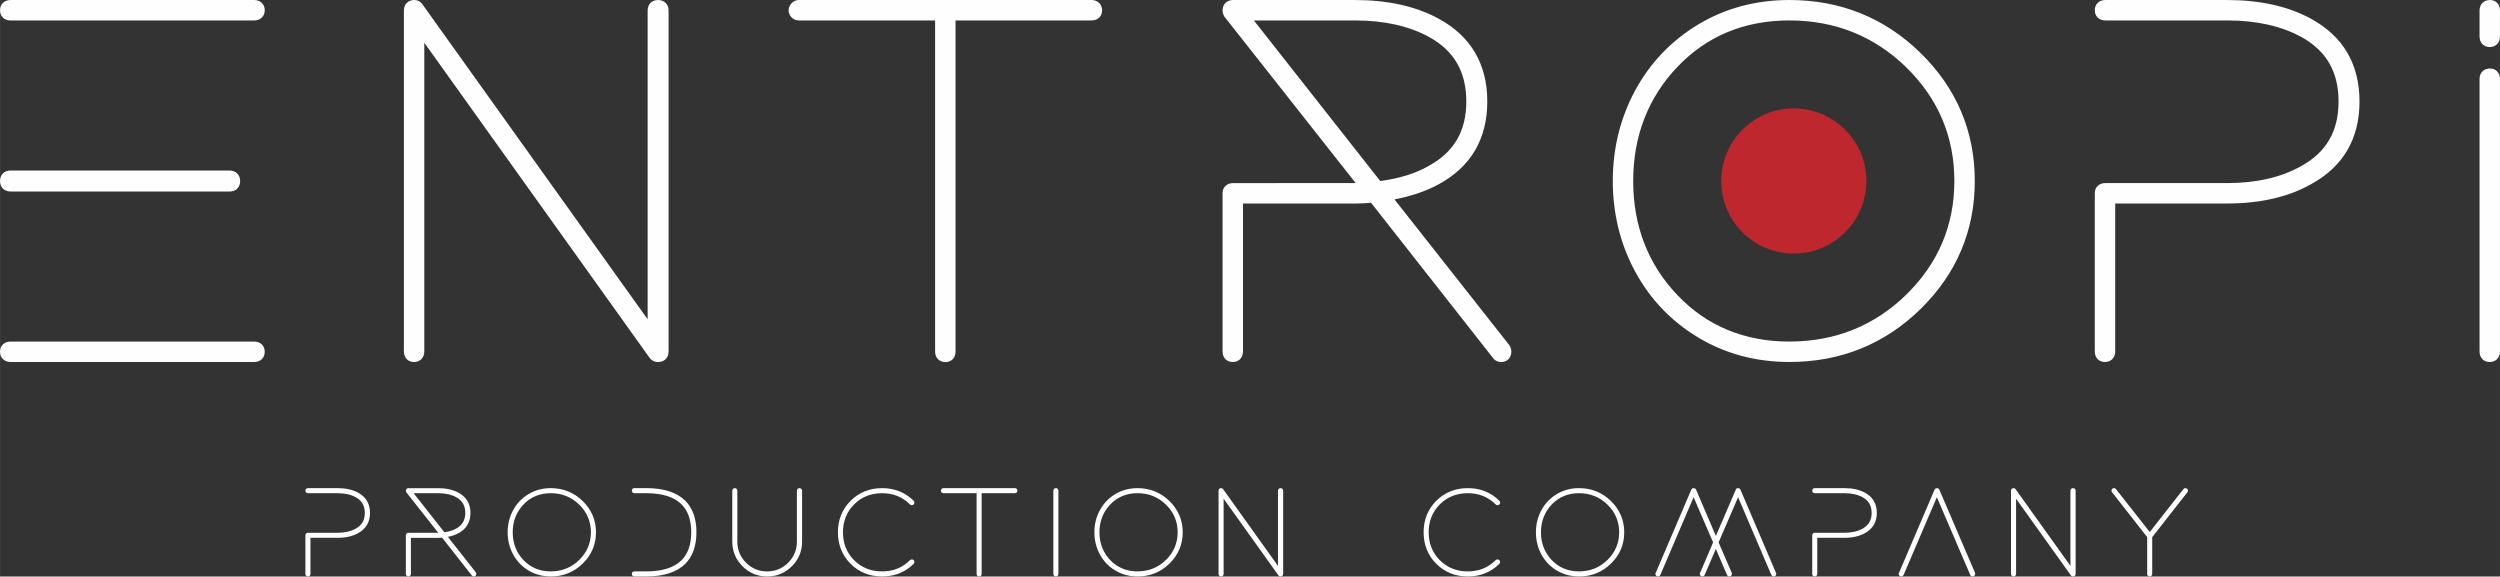 <?xml version="1.0" encoding="UTF-8"?>
<!DOCTYPE svg PUBLIC "-//W3C//DTD SVG 1.1//EN" "http://www.w3.org/Graphics/SVG/1.1/DTD/svg11.dtd">
<!-- Creator: CorelDRAW 2020 (64-Bit Evaluation Version) -->
<svg xmlns="http://www.w3.org/2000/svg" xml:space="preserve" width="73.026mm" height="16.84mm" version="1.1" style="shape-rendering:geometricPrecision; text-rendering:geometricPrecision; image-rendering:optimizeQuality; fill-rule:evenodd; clip-rule:evenodd"
viewBox="0 0 3046.69 702.59"
 xmlns:xlink="http://www.w3.org/1999/xlink"
 xmlns:xodm="http://www.corel.com/coreldraw/odm/2003">
 <rect x="0" y="0" width="3046.69" height="702.59" fill="#333333" stroke="none"/>
 <defs>
  <style type="text/css">
   <![CDATA[
    .fil0 {fill:#FEFEFE;fill-rule:nonzero}
    .fil1 {fill:#BF272E;fill-rule:nonzero}
   ]]>
  </style>
 </defs>
 <g id="Layer_x0020_1">
  <g id="_2594710070976">
   <path class="fil0" d="M3034.59 83.47c-7.64,0 -12.78,5.14 -12.78,12.78l0 332.15c0,7.63 5,12.77 12.44,12.77 7.32,0 12.44,-5.26 12.44,-12.77l0 -332.15c0,-7.53 -4.98,-12.78 -12.11,-12.78l0.01 0zm-371.33 513.45l0 -0 0 0zm-43.44 105.62c-1.81,0 -3.08,-1.24 -3.08,-3l0 -44.94 -42.77 -54.65c-0.6,-0.58 -0.76,-1.37 -0.76,-1.89 0,-1.86 1.3,-3.16 3.17,-3.16 0.99,0 1.87,0.49 2.47,1.37l41.03 52.1 40.94 -52.21c0.49,-0.75 1.39,-1.26 2.4,-1.26 1.87,0 3.17,1.3 3.17,3.16 0,0.54 -0.14,1.07 -0.4,1.58l-43.12 54.96 0 44.77c0,1.92 -1.26,3.16 -3.09,3.16l0.03 0.01zm-93.44 0c-1.13,0 -2.08,-0.5 -2.67,-1.4l-66.75 -93.36 0 91.59c0,1.86 -1.26,3.16 -3.09,3.16 -1.81,0 -3.09,-1.3 -3.09,-3.16l0 -101.32c0,-1.86 1.31,-3.16 3.17,-3.16 0.99,0 1.87,0.49 2.49,1.37l66.76 93.38 0 -91.59c0,-1.86 1.31,-3.16 3.17,-3.16 1.86,0 3.16,1.3 3.16,3.16l0 101.32c0,1.86 -1.31,3.16 -3.16,3.16l0 0.01zm-122.44 -0.01c-1.19,0 -2.21,-0.63 -2.78,-1.76l-40.73 -94.81 -40.53 94.7c-0.6,1.22 -1.62,1.87 -2.82,1.87 -1.87,0 -3.17,-1.3 -3.17,-3.16l0 -0.89 0.45 -0.5 43.24 -101.21c1.23,-2.57 4.71,-2.28 5.8,-0.1l43.56 101.48 0.17 1.21c0,1.86 -1.31,3.16 -3.17,3.16l-0 0zm-192.33 0.01c-1.81,0 -3.09,-1.3 -3.09,-3.16l0 -47.08c0,-1.77 1.31,-3.01 3.17,-3.01l36.21 0c8.67,0 16.1,-1.71 22.05,-5.09 7.4,-4.09 10.98,-10.34 10.98,-19.09 0,-8.75 -3.58,-15.01 -10.96,-19.1 -5.97,-3.27 -13.39,-4.94 -22.07,-4.94l-36.21 0c-1.86,0 -3.17,-1.26 -3.17,-3.09 0,-1.82 1.31,-3.09 3.17,-3.09l36.21 0c9.82,0 18.24,1.89 25,5.62 9.52,5.23 14.36,13.51 14.36,24.58 0,11.08 -4.84,19.35 -14.36,24.58 -6.75,3.83 -15.17,5.77 -25,5.77l-33.22 0 0 43.93c0,1.86 -1.27,3.16 -3.09,3.16l0.01 0.02zm-50.08 -0.01c-1.19,0 -2.22,-0.63 -2.78,-1.76l-40.57 -94.81 -23.77 55.09 16.06 37.11 0.16 1.21c0,1.86 -1.3,3.16 -3.16,3.16 -1.2,0 -2.22,-0.63 -2.78,-1.76l-13.62 -31.8 -13.57 31.68c-0.6,1.22 -1.62,1.87 -2.83,1.87 -1.86,0 -3.16,-1.3 -3.16,-3.16l0 -0.89 0.45 -0.5 15.77 -36.93 -23.77 -55.09 -40.53 94.7c-0.6,1.22 -1.62,1.87 -2.82,1.87 -1.87,0 -3.17,-1.3 -3.17,-3.16l0 -0.89 0.45 -0.5 43.24 -101.21c1.23,-2.57 4.73,-2.28 5.8,-0.1l24.16 56.47 24.28 -56.38c0.24,-1.05 1.31,-1.89 2.68,-1.89 1.36,0 2.37,0.63 2.95,1.76l43.74 102.4c0,2.19 -1.31,3.48 -3.17,3.48l-0.01 0.01zm-237.22 -101.48c-13.32,0 -24.5,4.62 -33.2,13.75 -8.73,9.14 -13.16,20.56 -13.16,33.91 0,13.36 4.43,24.77 13.16,33.91 8.7,9.13 19.88,13.74 33.2,13.74 13.56,0 25.24,-4.7 34.7,-13.96 9.45,-9.23 14.25,-20.58 14.25,-33.7 0,-13.11 -4.8,-24.46 -14.25,-33.7 -9.47,-9.27 -21.14,-13.96 -34.7,-13.96l0 0zm0 101.48c-9.96,0 -19.09,-2.45 -27.11,-7.27 -8.01,-4.81 -14.33,-11.41 -18.75,-19.61 -4.42,-8.16 -6.67,-17.24 -6.67,-26.94 0,-9.7 2.24,-18.77 6.67,-26.94 4.42,-8.18 10.75,-14.78 18.75,-19.6 8.02,-4.83 17.15,-7.28 27.11,-7.28 15.21,0 28.33,5.3 39.01,15.77 10.68,10.47 16.11,23.28 16.11,38.07 0,14.78 -5.43,27.6 -16.11,38.07 -10.68,10.46 -23.81,15.76 -39.01,15.76l0 -0.02zm-135.56 0.01c-15.21,0 -28.12,-5.2 -38.38,-15.45 -10.25,-10.25 -15.45,-23.17 -15.45,-38.38 0,-15.21 5.2,-28.12 15.45,-38.37 10.25,-10.25 23.17,-15.45 38.38,-15.45 15.32,0 28.26,5.17 38.45,15.38 0.6,0.6 0.92,1.39 0.92,2.24 0,1.89 -1.27,3.16 -3.16,3.16 -0.89,0 -1.68,-0.32 -2.26,-0.95 -8.97,-9.07 -20.4,-13.67 -33.95,-13.67 -13.55,0 -25,4.57 -34.04,13.62 -9.03,9.03 -13.62,20.49 -13.62,34.04 0,13.55 4.59,25 13.62,34.04 9.02,9.03 20.48,13.62 34.04,13.62 13.55,0 24.97,-4.6 33.95,-13.68 0.59,-0.6 1.36,-0.94 2.25,-0.94 1.86,0 3.16,1.31 3.16,3.16 0,0.86 -0.32,1.65 -0.92,2.24 -10.2,10.21 -23.13,15.38 -38.45,15.38l0.01 0zm-228.13 0c-1.13,0 -2.08,-0.5 -2.67,-1.4l-66.75 -93.36 0 91.59c0,1.86 -1.27,3.16 -3.09,3.16 -1.81,0 -3.09,-1.3 -3.09,-3.16l0 -101.32c0,-1.86 1.31,-3.16 3.17,-3.16 1.01,0 1.87,0.49 2.49,1.37l66.76 93.38 0 -91.59c0,-1.86 1.31,-3.16 3.17,-3.16 1.86,0 3.16,1.3 3.16,3.16l0 101.32c0,1.86 -1.31,3.16 -3.16,3.16l0 0.01zm-174.39 -101.49c-13.32,0 -24.5,4.62 -33.2,13.75 -8.73,9.14 -13.16,20.56 -13.16,33.91 0,13.36 4.43,24.77 13.16,33.91 8.7,9.13 19.88,13.74 33.2,13.74 13.56,0 25.25,-4.7 34.7,-13.96 9.45,-9.23 14.25,-20.58 14.25,-33.7 0,-13.11 -4.8,-24.46 -14.25,-33.7 -9.46,-9.27 -21.14,-13.96 -34.7,-13.96l0 0zm0 101.48c-9.96,0 -19.09,-2.45 -27.11,-7.27 -8.01,-4.81 -14.33,-11.41 -18.75,-19.61 -4.42,-8.16 -6.67,-17.24 -6.67,-26.94 0,-9.7 2.24,-18.77 6.67,-26.94 4.42,-8.18 10.74,-14.78 18.75,-19.6 8.02,-4.83 17.14,-7.28 27.11,-7.28 15.21,0 28.33,5.3 39.01,15.77 10.68,10.47 16.11,23.28 16.11,38.07 0,14.78 -5.43,27.6 -16.11,38.07 -10.68,10.46 -23.81,15.76 -39.01,15.76l0 -0.02zm-100.51 -104.48l-0.01 0 0.01 0 0.01 0 -0.01 0zm1.05 104.48c-1.82,0 -3.09,-1.3 -3.09,-3.16l0 -101.31c0,-1.86 1.3,-3.16 3.17,-3.16 1.77,0 2.99,1.31 2.99,3.16l0 101.31c0,1.86 -1.27,3.16 -3.09,3.16l0.01 0zm-93.47 0.05c-0.45,0 -0.89,-0.1 -1.34,-0.28 -1.16,-0.51 -1.81,-1.58 -1.81,-2.94l0 -98.32 -40.34 0c-1.13,0 -2.07,-0.49 -2.68,-1.39 -0.64,-0.95 -0.66,-2.14 -0.05,-3.19 0.55,-0.99 1.55,-1.58 2.73,-1.58l86.86 0c1.36,0 2.45,0.68 2.92,1.83 0.4,0.9 0.38,1.89 -0.07,2.77 -0.22,0.45 -0.98,1.58 -2.86,1.58l-40.35 0 0 98.32c0,1.86 -1.11,2.62 -1.58,2.87 -0.47,0.23 -0.96,0.34 -1.44,0.34l-0.01 -0.01zm-118.34 -0.04c-15.21,0 -28.12,-5.2 -38.38,-15.45 -10.25,-10.25 -15.45,-23.17 -15.45,-38.38 0,-15.21 5.2,-28.12 15.45,-38.37 10.25,-10.25 23.17,-15.45 38.38,-15.45 15.32,0 28.24,5.17 38.45,15.38 0.59,0.6 0.91,1.39 0.91,2.24 0,1.89 -1.27,3.16 -3.16,3.16 -0.89,0 -1.68,-0.32 -2.27,-0.95 -8.97,-9.07 -20.39,-13.67 -33.94,-13.67 -13.55,0 -25.01,4.57 -34.04,13.62 -9.03,9.03 -13.62,20.49 -13.62,34.04 0,13.55 4.57,25 13.62,34.04 9.02,9.03 20.48,13.62 34.04,13.62 13.55,0 24.97,-4.6 33.96,-13.68 0.59,-0.6 1.36,-0.94 2.25,-0.94 1.86,0 3.16,1.31 3.16,3.16 0,0.86 -0.32,1.65 -0.91,2.24 -10.21,10.21 -23.14,15.38 -38.45,15.38l0 0zm-179.4 -105.62l0 -0 0 0zm39.38 105.62c-11.72,0 -21.84,-4.18 -30.09,-12.44 -8.26,-8.26 -12.45,-18.35 -12.45,-30.02l0 -62.02c0,-1.86 1.31,-3.16 3.17,-3.16 1.77,0 2.99,1.3 2.99,3.16l0 62.02c0,10.01 3.57,18.64 10.61,25.68 7.13,7.13 15.54,10.61 25.68,10.61 10,0 18.64,-3.56 25.68,-10.61 7.03,-7.03 10.61,-15.68 10.61,-25.68l0 -62.02c0,-1.86 1.3,-3.16 3.16,-3.16 1.87,0 3.17,1.3 3.17,3.16l0 62.02c0,11.66 -4.18,21.75 -12.44,30.02 -8.26,8.26 -18.39,12.44 -30.09,12.44l0.01 0zm-147.37 0l-14.44 0c-1.86,0 -3.17,-1.26 -3.17,-3.09 0,-1.82 1.31,-3.09 3.17,-3.09l14.44 0c19.58,0 34.07,-4.6 43.05,-13.68 7.8,-7.81 11.75,-19.23 11.75,-33.98 0,-14.74 -3.94,-26.16 -11.73,-33.96 -8.99,-9.09 -23.48,-13.69 -43.06,-13.69l-14.44 0c-1.86,0 -3.17,-1.26 -3.17,-3.09 0,-1.82 1.31,-3.09 3.17,-3.09l14.44 0c21.25,0 37.23,5.17 47.54,15.37 9.02,9.02 13.59,21.95 13.59,38.45 0,16.5 -4.57,29.44 -13.59,38.45 -10.32,10.21 -26.3,15.38 -47.55,15.38l-0 0zm-116.41 -101.49c-13.32,0 -24.5,4.62 -33.19,13.75 -8.73,9.14 -13.16,20.56 -13.16,33.91 0,13.36 4.43,24.77 13.16,33.91 8.7,9.13 19.88,13.74 33.19,13.74 13.57,0 25.25,-4.7 34.7,-13.96 9.45,-9.23 14.25,-20.58 14.25,-33.7 0,-13.11 -4.8,-24.46 -14.25,-33.7 -9.47,-9.27 -21.14,-13.96 -34.7,-13.96l0 0zm0 101.48c-9.96,0 -19.09,-2.45 -27.11,-7.27 -8.01,-4.81 -14.33,-11.41 -18.75,-19.61 -4.42,-8.16 -6.67,-17.24 -6.67,-26.94 0,-9.7 2.24,-18.77 6.67,-26.94 4.42,-8.18 10.74,-14.78 18.75,-19.6 8.02,-4.83 17.14,-7.28 27.11,-7.28 15.21,0 28.33,5.3 39.01,15.77 10.68,10.47 16.11,23.28 16.11,38.07 0,14.78 -5.43,27.6 -16.11,38.07 -10.68,10.46 -23.81,15.76 -39.01,15.76l0 -0.02zm-167.12 -101.47l37.47 47.61c5.69,-0.76 10.51,-2.26 14.33,-4.47 7.53,-4.11 11.16,-10.35 11.16,-19.1 0,-8.75 -3.58,-15.01 -10.96,-19.1 -5.97,-3.27 -13.39,-4.94 -22.07,-4.94l-29.92 0 -0.01 0zm73.42 101.48c-1.11,0 -2.04,-0.48 -2.64,-1.37l-36.09 -45.93c-1.62,0.14 -3.23,0.22 -4.77,0.22l-33.22 0 0 43.93c0,1.86 -1.27,3.16 -3.09,3.16 -1.81,0 -3.09,-1.3 -3.09,-3.16l0 -47.08c0,-1.77 1.31,-3.01 3.17,-3.01l36.21 0 0.13 0 -38.91 -49.31c-0.47,-0.83 -0.6,-1.36 -0.6,-1.9 0,-1.86 1.31,-3.16 3.17,-3.16l36.21 0c9.82,0 18.24,1.89 25,5.62 9.54,5.23 14.36,13.51 14.36,24.58 0,11.08 -4.84,19.35 -14.36,24.58 -3.72,2.04 -8.14,3.57 -13.17,4.54l34.08 43.26c0.48,0.86 0.6,1.38 0.6,1.9 0,1.86 -1.23,3.16 -3,3.16l0.01 0zm-202.22 0c-1.82,0 -3.09,-1.3 -3.09,-3.16l0 -47.08c0,-1.77 1.31,-3.01 3.17,-3.01l36.2 0c8.68,0 16.1,-1.71 22.05,-5.09 7.4,-4.09 10.98,-10.34 10.98,-19.09 0,-8.75 -3.58,-15.01 -10.96,-19.1 -5.96,-3.27 -13.38,-4.94 -22.07,-4.94l-36.2 0c-1.86,0 -3.17,-1.26 -3.17,-3.09 0,-1.82 1.31,-3.09 3.17,-3.09l36.2 0c9.83,0 18.25,1.89 25.01,5.62 9.54,5.23 14.36,13.51 14.36,24.58 0,11.08 -4.84,19.35 -14.36,24.58 -6.75,3.83 -15.17,5.77 -25.01,5.77l-33.21 0 0 43.93c0,1.86 -1.27,3.16 -3.09,3.16l0.01 0.02zm-362.46 -677.62l297.05 0c7.52,0 12.78,-5.12 12.78,-12.45 0,-7.34 -5.26,-12.44 -12.78,-12.44l-297.05 0c-7.53,0 -12.78,5.11 -12.78,12.44 0,7.45 5.13,12.45 12.78,12.45zm1669.29 195.72l-154.01 -195.72 123.15 0c35.74,0 66.23,6.83 90.64,20.29 30.35,16.82 45.1,42.49 45.1,78.48 0,35.98 -14.96,61.64 -45.89,78.55 -15.73,9.05 -35.55,15.23 -59,18.39l0.01 0zm158.26 201.52l-0.38 -0.78 -140.53 -178.35c20.8,-4 39.01,-10.25 54.28,-18.64 39.03,-21.42 58.82,-55.31 58.82,-100.7 0,-45.38 -19.79,-79.27 -58.82,-100.68 -27.73,-15.25 -62.2,-22.99 -102.47,-22.99l-148.53 0c-7.64,0 -12.78,5.14 -12.78,12.78 0,2.16 0.52,4.28 1.52,6.3l0.37 0.75 160.35 203.28c-0.35,0.01 -149.46,0.02 -149.46,0.02 -7.52,0 -12.78,4.98 -12.78,12.11l0 193.15c0,7.63 5,12.77 12.44,12.77 7.33,0 12.44,-5.26 12.44,-12.77l0 -180.37 136.41 0c6.43,0 13.04,-0.31 19.69,-0.92l148.06 188.46c2.42,3.62 6.24,5.61 10.76,5.61 7.13,0 12.12,-5.26 12.12,-12.77 0,-2.12 -0.51,-4.22 -1.51,-6.25l0 0zm-498.35 -414.89c-1.95,-4.54 -6.35,-7.26 -11.79,-7.26l-356.33 0c-4.68,0 -8.7,2.35 -11.03,6.41 -2.45,4.27 -2.34,8.97 0.28,12.88 2.42,3.62 6.24,5.62 10.75,5.62l165.72 0 0 403.48c0,5.53 2.66,9.83 7.24,11.78 1.79,0.78 3.62,1.16 5.45,1.16 1.99,0 3.92,-0.46 5.72,-1.36 1.95,-0.98 6.49,-4.06 6.49,-11.59l0 -403.48 165.71 0c7.54,0 10.61,-4.53 11.59,-6.49 1.72,-3.45 1.8,-7.41 0.2,-11.16l0 0zm-539.96 -7.26c-7.64,0 -12.78,5.13 -12.78,12.78l0 376.3 -274.21 -383.49c-2.42,-3.61 -6,-5.59 -10.07,-5.59 -7.64,0 -12.78,5.13 -12.78,12.78l0 415.6c0,7.64 5,12.78 12.44,12.78 7.32,0 12.44,-5.27 12.44,-12.78l0 -376.3 274.19 383.46c2.42,3.63 6.22,5.62 10.75,5.62 7.64,0 12.78,-5.14 12.78,-12.78l0 -415.6c0,-7.53 -5.26,-12.78 -12.78,-12.78l0.03 0.01zm-789.24 233.37l267.08 0c7.65,0 12.78,-5.14 12.78,-12.78 0,-7.53 -5.27,-12.78 -12.78,-12.78l-267.08 0c-7.64,0 -12.78,5.13 -12.78,12.78 0,7.64 5.13,12.78 12.78,12.78zm297.05 182.9l-297.06 0c-7.64,0 -12.78,5 -12.78,12.44 0,7.34 5.26,12.44 12.78,12.44l297.06 0c7.52,0 12.77,-5.11 12.77,-12.44 0,-7.32 -5.26,-12.44 -12.77,-12.44zm1870.89 0c-54.71,0 -100.58,-18.99 -136.33,-56.43 -35.86,-37.55 -54.04,-84.41 -54.04,-139.26 0,-54.85 18.18,-101.71 54.04,-139.26 35.75,-37.44 81.61,-56.43 136.33,-56.43 55.69,0 103.64,19.28 142.52,57.3 38.81,37.98 58.5,84.54 58.5,138.38 0,53.87 -19.69,100.43 -58.5,138.39 -38.87,38.02 -86.82,57.29 -142.52,57.29l0 0.01zm159.86 -351.68c-43.78,-42.87 -97.57,-64.59 -159.86,-64.59 -40.82,0 -78.2,10.02 -111.09,29.79 -32.86,19.77 -58.73,46.81 -76.86,80.35 -18.12,33.44 -27.3,70.6 -27.3,110.43 0,39.85 9.19,77 27.29,110.43 18.14,33.57 44.02,60.61 76.87,80.35 32.9,19.77 70.27,29.79 111.09,29.79 62.31,0 116.09,-21.72 159.86,-64.58 43.82,-42.91 66.05,-95.39 66.05,-155.99 0,-60.58 -22.22,-113.06 -66.05,-155.99zm476.11 -41.6c-27.73,-15.25 -62.2,-22.99 -102.47,-22.99l-148.53 0c-7.53,0 -12.78,5.12 -12.78,12.45 0,7.44 5.14,12.44 12.78,12.44l148.53 0c35.73,0 66.23,6.84 90.64,20.29 30.35,16.82 45.1,42.5 45.1,78.48 0,35.99 -14.75,61.67 -45.19,78.54 -24.4,13.87 -54.86,20.92 -90.56,20.92l-148.53 0c-7.53,0 -12.78,4.99 -12.78,12.11l0 193.14c0,7.64 5,12.78 12.44,12.78 7.32,0 12.44,-5.26 12.44,-12.78l0 -180.37 136.41 0c40.33,0 74.83,-7.97 102.47,-23.64 39.03,-21.42 58.82,-55.3 58.82,-100.7 0,-45.4 -19.79,-79.27 -58.82,-100.68l0.03 0zm217.89 -22.99c-7.64,0 -12.78,5.13 -12.78,12.78l0 31.77c0,7.52 5.12,12.78 12.44,12.78 7.32,0 12.44,-5.26 12.44,-12.78l0 -31.77c0,-7.53 -4.98,-12.78 -12.11,-12.78l0.01 0z"/>
   <path class="fil1" d="M2274.49 220.59c0,48.84 -39.59,88.44 -88.44,88.44 -48.84,0 -88.43,-39.6 -88.43,-88.44 0,-48.84 39.6,-88.44 88.43,-88.44 48.84,0 88.44,39.59 88.44,88.44z"/>
  </g>
 </g>
</svg>
